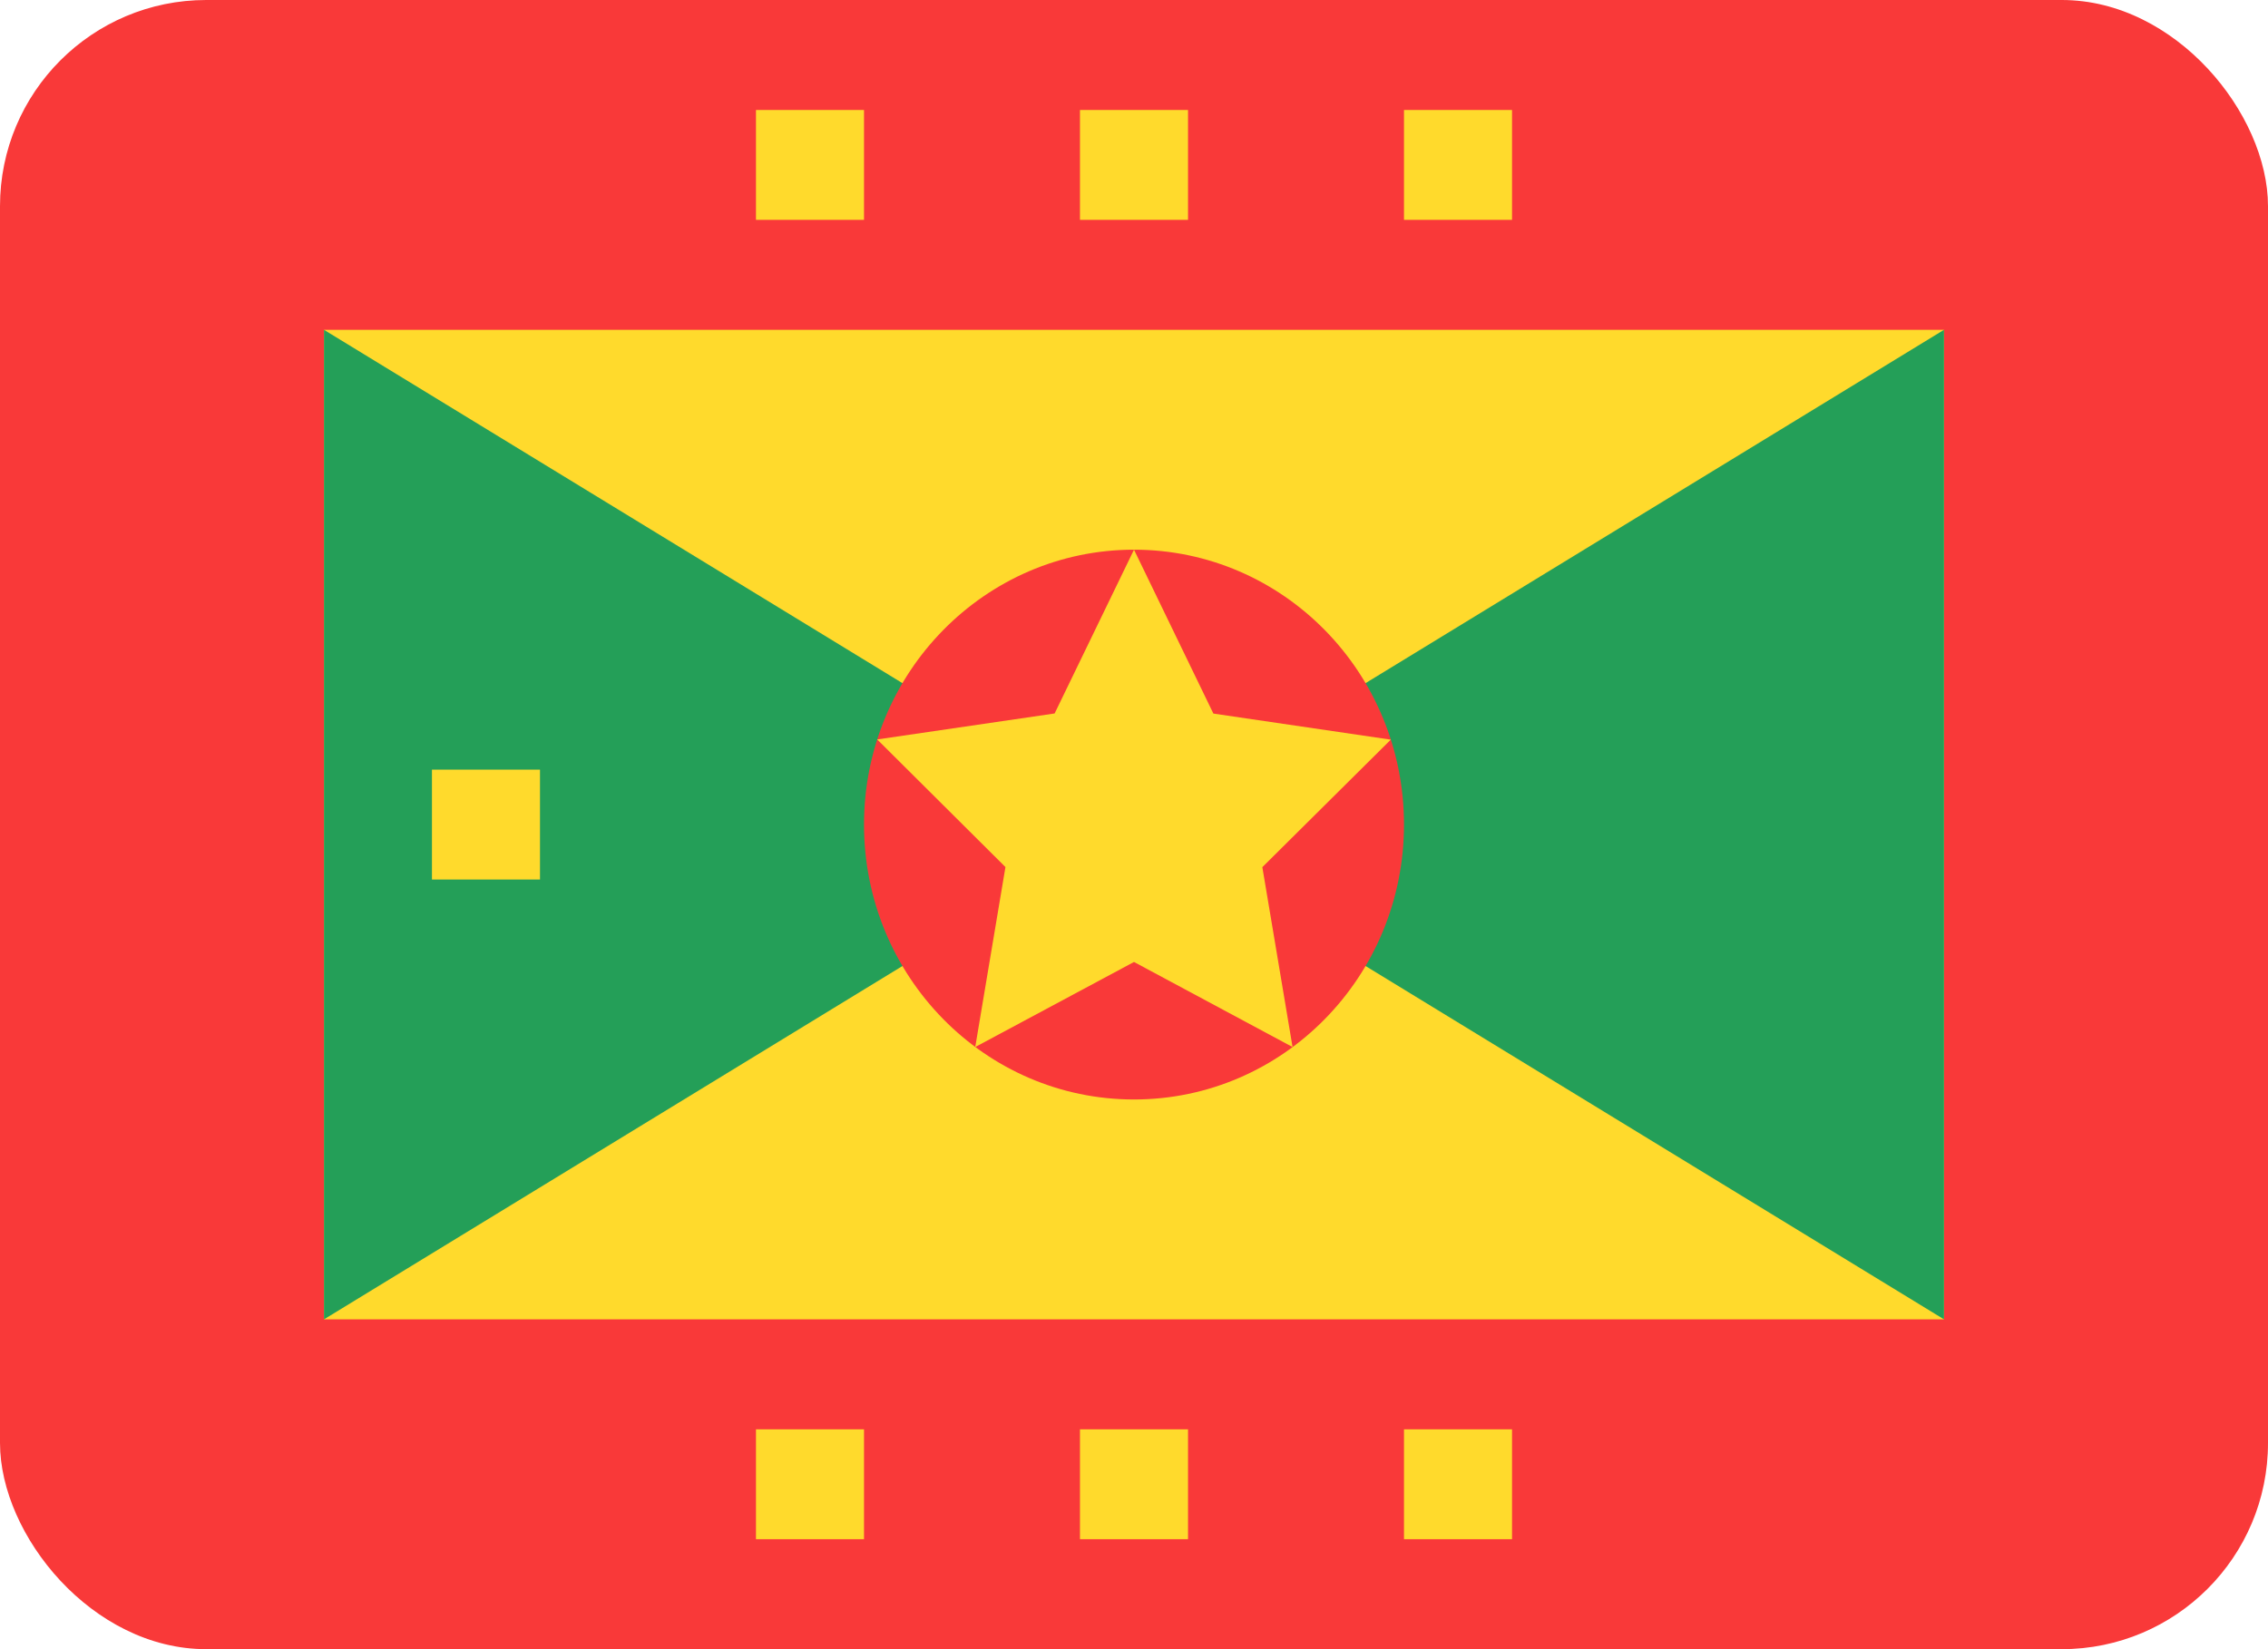 <svg width="22" height="16" viewBox="0 0 22 16" fill="none" xmlns="http://www.w3.org/2000/svg">
<g clip-path="url(#clip0_35_5987)">
<rect width="22" height="16" rx="2" fill="#F93939"/>
<path fill-rule="evenodd" clip-rule="evenodd" d="M3.143 3.2H18.857V12.8H3.143V3.2Z" fill="#FFDA2C"/>
<path fill-rule="evenodd" clip-rule="evenodd" d="M3.143 3.2L11 8L3.143 12.8V3.2Z" fill="#249F58"/>
<path fill-rule="evenodd" clip-rule="evenodd" d="M4.19 7.467H5.238V8.533H4.19V7.467Z" fill="#FFDA2C"/>
<path fill-rule="evenodd" clip-rule="evenodd" d="M18.857 3.2L11 8L18.857 12.8V3.2Z" fill="#249F58"/>
<path fill-rule="evenodd" clip-rule="evenodd" d="M7.333 1.067H8.381V2.133H7.333V1.067ZM10.476 1.067H11.524V2.133H10.476V1.067ZM13.619 1.067H14.667V2.133H13.619V1.067ZM7.333 13.867H8.381V14.933H7.333V13.867ZM10.476 13.867H11.524V14.933H10.476V13.867ZM13.619 13.867H14.667V14.933H13.619V13.867Z" fill="#FFDA2C"/>
<path d="M11 10.667C12.447 10.667 13.619 9.473 13.619 8C13.619 6.527 12.447 5.333 11 5.333C9.554 5.333 8.381 6.527 8.381 8C8.381 9.473 9.554 10.667 11 10.667Z" fill="#F93939"/>
<path fill-rule="evenodd" clip-rule="evenodd" d="M11 9.333L9.46 10.158L9.753 8.412L8.509 7.174L10.23 6.922L11 5.333L11.77 6.923L13.491 7.176L12.245 8.413L12.538 10.158" fill="#FFDA2C"/>
</g>
<defs>
<clipPath id="clip0_35_5987">
<rect width="22" height="16" fill="white"/>
</clipPath>
</defs>
</svg>
